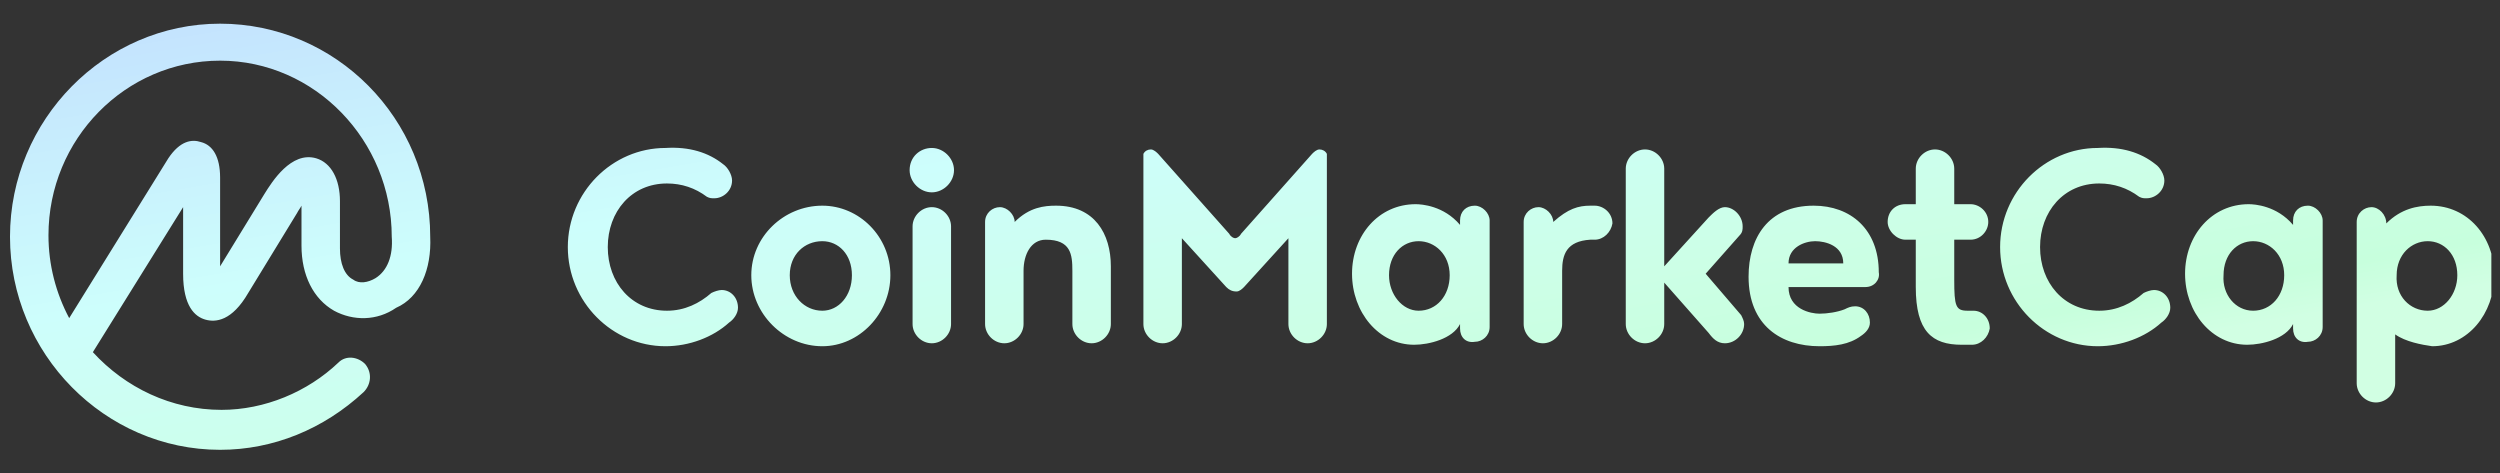 <svg width="264" height="50" viewBox="0 0 264 50" fill="none" xmlns="http://www.w3.org/2000/svg">
<rect x="0" y="0" width="264" height="50" fill="#333333" stroke="none"/>
<g clip-path="url(#clip0_1529_23210)">
<path fill-rule="evenodd" clip-rule="evenodd" d="M39.649 29.375C38.868 29.844 37.931 30 37.306 29.531C36.368 29.062 35.899 27.812 35.899 26.25V21.25C35.899 18.906 34.962 17.188 33.399 16.719C30.743 15.938 28.712 19.219 27.931 20.469L23.243 28.125V18.75C23.243 16.562 22.462 15.312 21.212 15C20.274 14.688 19.024 14.844 17.774 16.719L7.306 33.594C5.899 30.938 5.118 27.969 5.118 24.844C5.118 14.688 13.243 6.406 23.243 6.406C33.243 6.406 41.368 14.844 41.368 25C41.524 27.031 40.899 28.594 39.649 29.375ZM45.431 25C45.431 12.5 35.431 2.5 23.243 2.5C11.056 2.5 1.056 12.656 1.056 25C1.056 37.344 11.056 47.5 23.243 47.5C28.868 47.5 34.181 45.312 38.399 41.406C39.181 40.625 39.337 39.375 38.556 38.438C37.774 37.656 36.524 37.5 35.743 38.281C32.462 41.406 27.931 43.281 23.399 43.281C18.087 43.281 13.243 40.938 9.806 37.188L19.337 21.875V28.906C19.337 32.344 20.587 33.438 21.681 33.75C22.774 34.062 24.493 33.906 26.212 30.938L31.368 22.5C31.524 22.188 31.681 22.031 31.837 21.719V25.938C31.837 29.062 33.087 31.562 35.274 32.812C37.306 33.906 39.806 33.906 41.837 32.5C44.337 31.406 45.587 28.438 45.431 25ZM76.368 17.344C76.837 17.656 77.306 18.438 77.306 19.062C77.306 20.156 76.368 20.938 75.431 20.938C75.118 20.938 74.962 20.938 74.649 20.781C73.399 19.844 71.993 19.375 70.431 19.375C66.681 19.375 64.181 22.344 64.181 26.094C64.181 29.844 66.681 32.812 70.431 32.812C72.306 32.812 73.868 32.031 75.118 30.938C75.431 30.781 75.899 30.625 76.212 30.625C77.149 30.625 77.931 31.406 77.931 32.5C77.931 33.125 77.462 33.75 76.993 34.062C75.274 35.625 72.774 36.562 70.274 36.562C64.649 36.562 59.962 31.875 59.962 26.094C59.962 20.312 64.649 15.625 70.274 15.625C72.774 15.469 74.806 16.094 76.368 17.344ZM86.837 21.719C90.743 21.719 94.024 25 94.024 29.062C94.024 33.125 90.743 36.562 86.837 36.562C82.774 36.562 79.337 33.125 79.337 29.062C79.337 25 82.774 21.719 86.837 21.719ZM86.837 32.812C88.556 32.812 89.962 31.25 89.962 29.062C89.962 26.875 88.556 25.469 86.837 25.469C84.962 25.469 83.399 26.875 83.399 29.062C83.399 31.25 84.962 32.812 86.837 32.812ZM96.368 34.219V23.906C96.368 22.812 97.306 21.875 98.399 21.875C99.493 21.875 100.431 22.812 100.431 23.906V34.219C100.431 35.312 99.493 36.25 98.399 36.25C97.306 36.25 96.368 35.312 96.368 34.219ZM96.056 17.969C96.056 16.562 97.149 15.625 98.399 15.625C99.649 15.625 100.743 16.719 100.743 17.969C100.743 19.219 99.649 20.312 98.399 20.312C97.149 20.312 96.056 19.219 96.056 17.969ZM108.087 28.594V34.219C108.087 35.312 107.149 36.25 106.056 36.25C104.962 36.25 104.024 35.312 104.024 34.219V23.438C104.024 22.5 104.806 21.875 105.587 21.875C106.368 21.875 107.149 22.656 107.149 23.438C108.712 21.875 110.274 21.719 111.524 21.719C115.587 21.719 117.306 24.688 117.306 28.125V34.219C117.306 35.312 116.368 36.25 115.274 36.25C114.181 36.25 113.243 35.312 113.243 34.219V28.594C113.243 26.875 113.087 25.312 110.431 25.312C108.868 25.312 108.087 26.875 108.087 28.594ZM130.587 30.781C130.118 30.781 129.806 30.625 129.493 30.312L124.806 25.156V34.219C124.806 35.312 123.868 36.25 122.774 36.25C121.681 36.25 120.743 35.312 120.743 34.219V16.25C120.899 15.938 121.212 15.781 121.524 15.781C121.837 15.781 122.149 16.094 122.306 16.25L129.806 24.688C129.962 25 130.274 25.156 130.431 25.156C130.587 25.156 130.899 25 131.056 24.688L138.556 16.25C138.712 16.094 139.024 15.781 139.337 15.781C139.649 15.781 139.962 15.938 140.118 16.25V34.219C140.118 35.312 139.181 36.25 138.087 36.25C136.993 36.25 136.056 35.312 136.056 34.219V25.156L131.368 30.312C131.212 30.469 130.899 30.781 130.587 30.781ZM149.806 32.812C151.681 32.812 153.087 31.25 153.087 29.062C153.087 26.875 151.524 25.469 149.806 25.469C148.087 25.469 146.681 26.875 146.681 29.062C146.681 31.094 148.087 32.812 149.806 32.812ZM154.181 34.688V34.219C153.399 35.781 150.899 36.406 149.337 36.406C145.587 36.406 142.774 32.969 142.774 28.906C142.774 24.844 145.587 21.562 149.493 21.562C150.118 21.562 152.462 21.719 154.181 23.75V23.281C154.181 22.344 154.806 21.719 155.743 21.719C156.524 21.719 157.306 22.5 157.306 23.281V34.531C157.306 35.469 156.524 36.094 155.743 36.094C154.806 36.25 154.181 35.625 154.181 34.688ZM168.399 25.312H167.931C165.431 25.469 164.962 26.875 164.962 28.594V34.219C164.962 35.312 164.024 36.25 162.931 36.25C161.837 36.25 160.899 35.312 160.899 34.219V23.438C160.899 22.5 161.681 21.875 162.462 21.875C163.243 21.875 164.024 22.656 164.024 23.438C165.587 22.031 166.681 21.719 167.931 21.719H168.399C169.337 21.719 170.274 22.5 170.274 23.594C170.118 24.531 169.337 25.312 168.399 25.312ZM183.868 33.281C184.024 33.594 184.181 33.906 184.181 34.219C184.181 35.312 183.243 36.25 182.149 36.25C181.368 36.25 180.899 35.781 180.431 35.156L175.743 29.844V34.219C175.743 35.312 174.806 36.25 173.712 36.25C172.618 36.25 171.681 35.312 171.681 34.219V17.812C171.681 16.719 172.618 15.781 173.712 15.781C174.806 15.781 175.743 16.719 175.743 17.812V28.125L180.431 22.969C180.899 22.5 181.524 21.875 182.149 21.875C183.087 21.875 184.024 22.812 184.024 23.906C184.024 24.219 184.024 24.531 183.712 24.844L180.118 28.906L183.868 33.281ZM191.681 25.469C190.587 25.469 188.868 26.094 188.868 27.812H194.649C194.649 25.938 192.774 25.469 191.681 25.469ZM196.993 30.312H188.868C188.868 32.656 191.212 33.125 192.149 33.125C192.931 33.125 194.024 32.969 194.806 32.656C195.118 32.5 195.431 32.344 195.899 32.344C196.837 32.344 197.462 33.125 197.462 34.062C197.462 34.688 196.993 35.156 196.524 35.469C195.274 36.406 193.712 36.562 192.149 36.562C188.087 36.562 184.649 34.375 184.649 29.219C184.649 25.156 186.681 21.719 191.524 21.719C195.431 21.719 198.399 24.219 198.399 28.75C198.556 29.531 197.931 30.312 196.993 30.312ZM208.243 36.406H207.149C204.024 36.406 202.306 35 202.306 30.312V25.312H201.212C200.274 25.312 199.337 24.375 199.337 23.438C199.337 22.344 200.118 21.562 201.212 21.562H202.306V17.812C202.306 16.719 203.243 15.781 204.337 15.781C205.431 15.781 206.368 16.719 206.368 17.812V21.562H208.087C209.024 21.562 209.962 22.344 209.962 23.438C209.962 24.375 209.181 25.312 208.087 25.312H206.368V29.531C206.368 32.344 206.524 32.812 207.774 32.812H208.399C209.337 32.812 210.118 33.594 210.118 34.688C209.962 35.625 209.181 36.406 208.243 36.406ZM227.618 17.344C228.087 17.656 228.556 18.438 228.556 19.062C228.556 20.156 227.618 20.938 226.681 20.938C226.368 20.938 226.212 20.938 225.899 20.781C224.649 19.844 223.243 19.375 221.681 19.375C217.931 19.375 215.431 22.344 215.431 26.094C215.431 29.844 217.931 32.812 221.681 32.812C223.556 32.812 225.118 32.031 226.368 30.938C226.681 30.781 227.149 30.625 227.462 30.625C228.399 30.625 229.181 31.406 229.181 32.5C229.181 33.125 228.712 33.75 228.243 34.062C226.524 35.625 224.024 36.562 221.524 36.562C215.899 36.562 211.212 31.875 211.212 26.094C211.212 20.312 215.899 15.625 221.524 15.625C224.024 15.469 226.056 16.094 227.618 17.344ZM237.931 32.812C239.806 32.812 241.212 31.25 241.212 29.062C241.212 26.875 239.649 25.469 237.931 25.469C236.212 25.469 234.806 26.875 234.806 29.062C234.649 31.094 236.056 32.812 237.931 32.812ZM242.149 34.688V34.219C241.368 35.781 238.868 36.406 237.306 36.406C233.556 36.406 230.743 32.969 230.743 28.906C230.743 24.844 233.556 21.562 237.462 21.562C238.087 21.562 240.431 21.719 242.149 23.75V23.281C242.149 22.344 242.774 21.719 243.712 21.719C244.493 21.719 245.274 22.5 245.274 23.281V34.531C245.274 35.469 244.493 36.094 243.712 36.094C242.774 36.25 242.149 35.625 242.149 34.688ZM256.368 32.812C258.087 32.812 259.493 31.094 259.493 29.062C259.493 26.875 258.087 25.469 256.368 25.469C254.649 25.469 253.087 26.875 253.087 29.062C252.931 31.25 254.493 32.812 256.368 32.812ZM252.931 35.312V40.469C252.931 41.562 251.993 42.5 250.899 42.5C249.806 42.5 248.868 41.562 248.868 40.469V23.438C248.868 22.5 249.649 21.875 250.431 21.875C251.212 21.875 251.993 22.656 251.993 23.594C253.556 22.031 255.274 21.719 256.681 21.719C260.587 21.719 263.399 25 263.399 29.062C263.399 33.125 260.587 36.562 256.837 36.562C255.743 36.406 254.024 36.094 252.931 35.312Z" fill="url(#paint0_linear_1529_23210)"/>
</g>
<defs>
<linearGradient id="paint0_linear_1529_23210" x1="-44.882" y1="7.66" x2="-32.588" y2="80.381" gradientUnits="userSpaceOnUse">
<stop offset="0.031" stop-color="#C3E0FE"/>
<stop offset="0.459" stop-color="#CDFEFC"/>
<stop offset="0.776" stop-color="#CCFFE6"/>
<stop offset="0.932" stop-color="#C7FFDD"/>
<stop offset="0.995" stop-color="#D1FFE3"/>
</linearGradient>
<clipPath id="clip0_1529_23210">
<rect width="262.5" height="50" fill="white" transform="translate(0.587)"/>
</clipPath>
</defs>
</svg>
